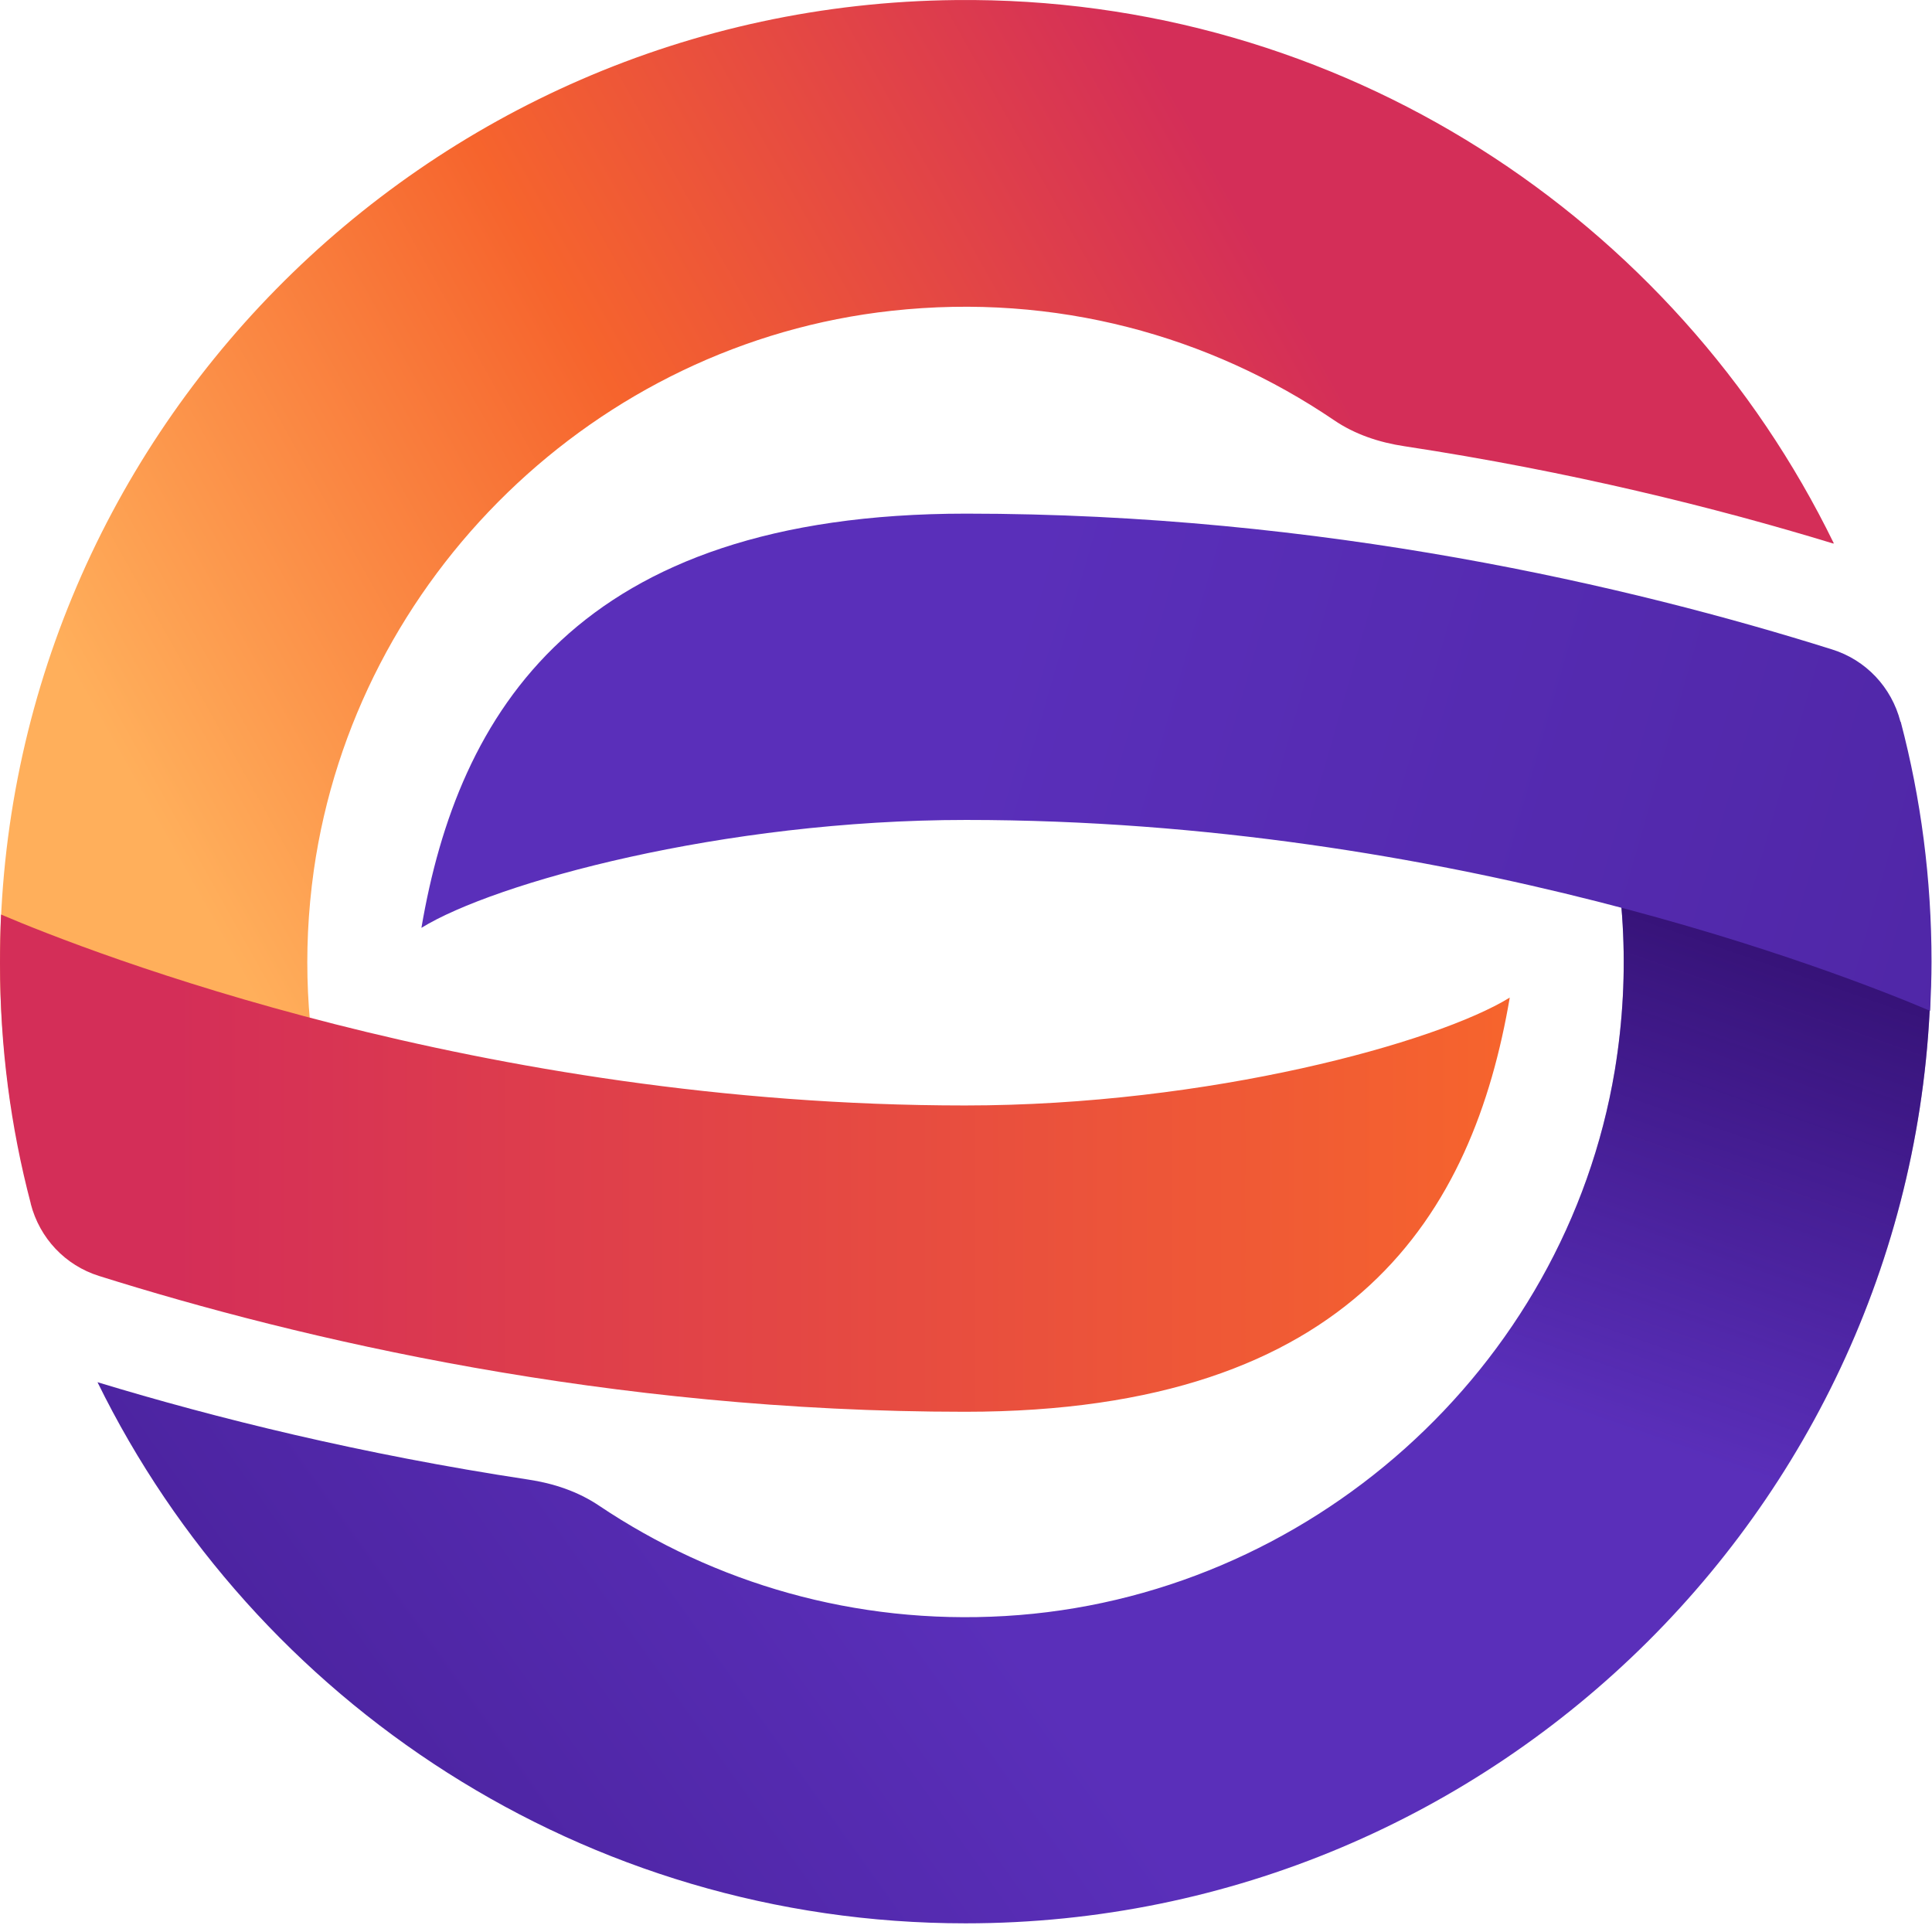 <svg width="134" height="134" viewBox="0 0 134 134" fill="none" xmlns="http://www.w3.org/2000/svg">
<g clip-path="url(#clip0_118_3415)">
<path d="M127.187 37.678C116.213 15.182 93.009 -0.279 66.274 0.004C29.37 0.382 -0.376 30.62 0.004 67.397C0.027 70.513 0.312 73.582 0.738 76.58C7.991 76.462 15.244 76.509 22.473 76.863C21.264 71.646 20.956 66.123 21.762 60.386C24.653 40.039 41.316 23.798 61.842 21.556C73.242 20.305 83.908 23.302 92.512 29.133C93.957 30.124 95.664 30.691 97.418 30.951C108.89 32.697 118.963 35.2 127.164 37.702L127.187 37.678Z" fill="url(#paint0_linear_118_3415)"/>
<path d="M133.07 56.021C125.723 55.289 118.351 54.723 110.956 54.581C112.663 60.718 113.137 67.352 111.999 74.244C108.539 94.946 90.739 110.856 69.715 112.084C59.287 112.698 49.545 109.794 41.558 104.436C40.088 103.444 38.382 102.878 36.628 102.618C25.109 100.871 14.988 98.369 6.763 95.867C17.642 118.056 40.538 133.399 66.966 133.399C103.893 133.399 133.924 103.491 133.924 66.714C133.924 63.079 133.615 59.515 133.047 56.021H133.07Z" fill="url(#paint1_linear_118_3415)"/>
<path d="M133.07 56.021C125.723 55.289 118.351 54.723 110.956 54.581C112.663 60.718 113.137 67.352 111.999 74.244C108.539 94.946 90.739 110.856 69.715 112.084C59.287 112.698 49.545 109.794 41.558 104.436C40.088 103.444 38.382 102.878 36.628 102.618C25.109 100.871 14.988 98.369 6.763 95.867C17.642 118.056 40.538 133.399 66.966 133.399C103.893 133.399 133.924 103.491 133.924 66.714C133.924 63.079 133.615 59.515 133.047 56.021H133.07Z" fill="url(#paint2_linear_118_3415)"/>
<path d="M131.81 50.048C131.194 47.664 129.416 45.775 127.07 45.044C113.109 40.653 91.73 35.625 67.009 35.625C39.989 35.625 31.765 49.458 29.229 64.353C34.277 61.237 50.086 56.87 67.009 56.87C100.595 56.87 127.781 67.516 133.872 70.112C133.92 68.979 133.967 67.846 133.967 66.713C133.967 60.954 133.232 55.383 131.834 50.072L131.81 50.048Z" fill="url(#paint3_linear_118_3415)"/>
<path d="M2.133 83.495C2.749 85.879 4.527 87.767 6.873 88.499C20.834 92.89 42.213 97.918 66.934 97.918C93.954 97.918 102.178 84.085 104.714 69.19C99.666 72.306 83.857 76.673 66.934 76.673C33.348 76.673 6.162 66.027 0.071 63.43C0.023 64.563 -0 65.696 -0 66.829C-0 72.589 0.735 78.16 2.133 83.471V83.495Z" fill="url(#paint4_linear_118_3415)"/>
</g>
<defs>
<linearGradient id="paint0_linear_118_3415" x1="12.85" y1="60.788" x2="88.312" y2="18.532" gradientUnits="userSpaceOnUse">
<stop stop-color="#FFAF5B"/>
<stop offset="0.49" stop-color="#F6642D"/>
<stop offset="1" stop-color="#D42E58"/>
</linearGradient>
<linearGradient id="paint1_linear_118_3415" x1="56.098" y1="93.99" x2="-53.925" y2="172.625" gradientUnits="userSpaceOnUse">
<stop stop-color="#5A2FBA"/>
<stop offset="1" stop-color="#2F0C6A"/>
</linearGradient>
<linearGradient id="paint2_linear_118_3415" x1="108.211" y1="97.891" x2="126.701" y2="44.872" gradientUnits="userSpaceOnUse">
<stop stop-color="#210151" stop-opacity="0"/>
<stop offset="1" stop-color="#210151"/>
</linearGradient>
<linearGradient id="paint3_linear_118_3415" x1="71.909" y1="35.625" x2="425.669" y2="137.162" gradientUnits="userSpaceOnUse">
<stop stop-color="#5A2FBA"/>
<stop offset="0.803" stop-color="#2F0C6A"/>
<stop offset="1" stop-color="#200050"/>
</linearGradient>
<linearGradient id="paint4_linear_118_3415" x1="104.335" y1="80.686" x2="11.993" y2="80.686" gradientUnits="userSpaceOnUse">
<stop stop-color="#F6642D"/>
<stop offset="1" stop-color="#D42E58"/>
</linearGradient>
<clipPath id="clip0_118_3415">
<rect width="134" height="134" fill="white" transform="translate(-0)"/>
</clipPath>
</defs>
</svg>
